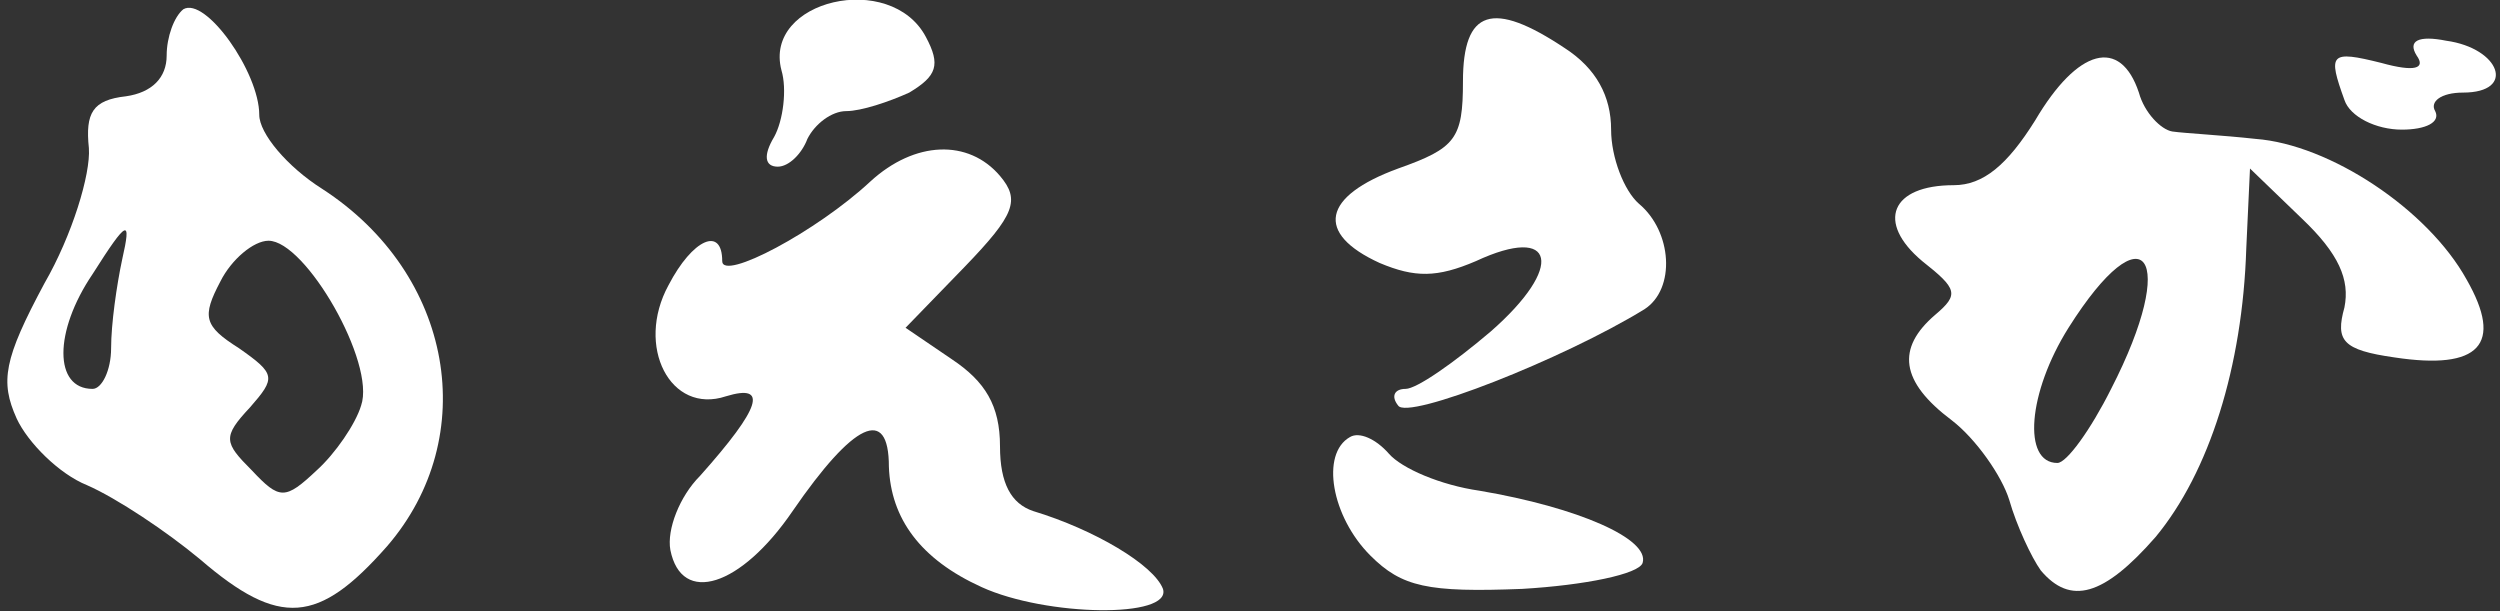<!DOCTYPE svg PUBLIC "-//W3C//DTD SVG 20010904//EN" "http://www.w3.org/TR/2001/REC-SVG-20010904/DTD/svg10.dtd">
<svg version="1.0" xmlns="http://www.w3.org/2000/svg" width="135px" height="33px" viewBox="0 0 1350 330" preserveAspectRatio="xMidYMid meet">
<rect x="0" y="0" width="1350" height="330" fill="#333333" stroke="none"/>
<g id="layer101" fill="#ffffff" stroke="none">
 <path d="M108 302 c-18 -15 -45 -33 -61 -40 -15 -6 -32 -23 -38 -36 -9 -20 -7 -32 15 -73 15 -26 25 -59 24 -73 -2 -19 2 -26 20 -28 14 -2 22 -10 22 -22 0 -10 4 -21 9 -25 12 -7 41 34 41 57 0 10 15 28 34 40 71 46 86 134 35 193 -37 42 -58 44 -101 7z m87 -83 c8 -23 -30 -89 -50 -89 -8 0 -20 10 -26 22 -10 19 -9 24 10 36 20 14 20 16 6 32 -15 16 -14 19 1 34 15 16 18 16 35 0 10 -9 21 -25 24 -35z m-135 -31 c0 -13 3 -34 6 -48 5 -22 3 -22 -16 8 -21 31 -21 62 0 62 5 0 10 -10 10 -22z"/>
 <path d="M530 317 c-33 -15 -49 -37 -50 -65 0 -33 -19 -24 -52 24 -28 41 -60 51 -66 21 -2 -11 5 -29 16 -40 33 -37 37 -50 14 -43 -30 10 -49 -27 -31 -60 13 -25 29 -32 29 -13 0 11 51 -16 80 -43 24 -22 53 -23 70 -3 11 13 8 21 -19 49 l-32 33 25 17 c18 12 26 25 26 47 0 20 6 31 18 35 33 10 65 29 70 42 5 16 -63 15 -98 -1z"/>
 <path d="M740 300 c-21 -21 -27 -55 -11 -64 5 -3 14 1 21 9 7 8 28 17 49 20 53 9 92 26 88 39 -2 6 -31 12 -65 14 -51 2 -65 -1 -82 -18z"/>
 <path d="M1102 308 c-5 -7 -13 -24 -17 -38 -4 -13 -18 -33 -31 -43 -28 -21 -30 -39 -9 -57 13 -11 12 -14 -7 -29 -25 -21 -17 -41 17 -41 16 0 29 -11 44 -35 23 -39 46 -45 56 -15 3 11 12 20 18 21 7 1 27 2 45 4 40 3 93 38 114 76 20 35 7 49 -39 42 -28 -4 -32 -9 -27 -27 3 -15 -3 -29 -23 -48 l-28 -27 -2 43 c-2 64 -20 121 -49 156 -28 32 -46 37 -62 18z m38 -98 c37 -72 18 -98 -23 -33 -22 35 -25 73 -6 73 5 0 18 -18 29 -40z"/>
 <path d="M755 219 c-4 -5 -2 -9 4 -9 6 0 26 -14 46 -31 40 -35 35 -58 -8 -38 -21 9 -33 9 -52 1 -35 -16 -31 -36 10 -51 31 -11 35 -16 35 -47 0 -39 16 -44 55 -18 17 11 25 26 25 44 0 15 7 33 15 40 18 15 20 46 3 57 -44 27 -128 60 -133 52z"/>
 <path d="M418 74 c5 -9 7 -26 4 -36 -10 -38 59 -54 78 -18 8 15 6 21 -9 30 -11 5 -26 10 -34 10 -8 0 -17 7 -21 15 -3 8 -10 15 -16 15 -7 0 -8 -6 -2 -16z"/>
 <path d="M1266 54 c-9 -25 -8 -27 20 -20 18 5 24 3 19 -4 -5 -8 1 -11 16 -8 29 4 38 28 9 28 -12 0 -18 5 -15 10 3 6 -5 10 -18 10 -14 0 -28 -7 -31 -16z"/>
 </g>

</svg>